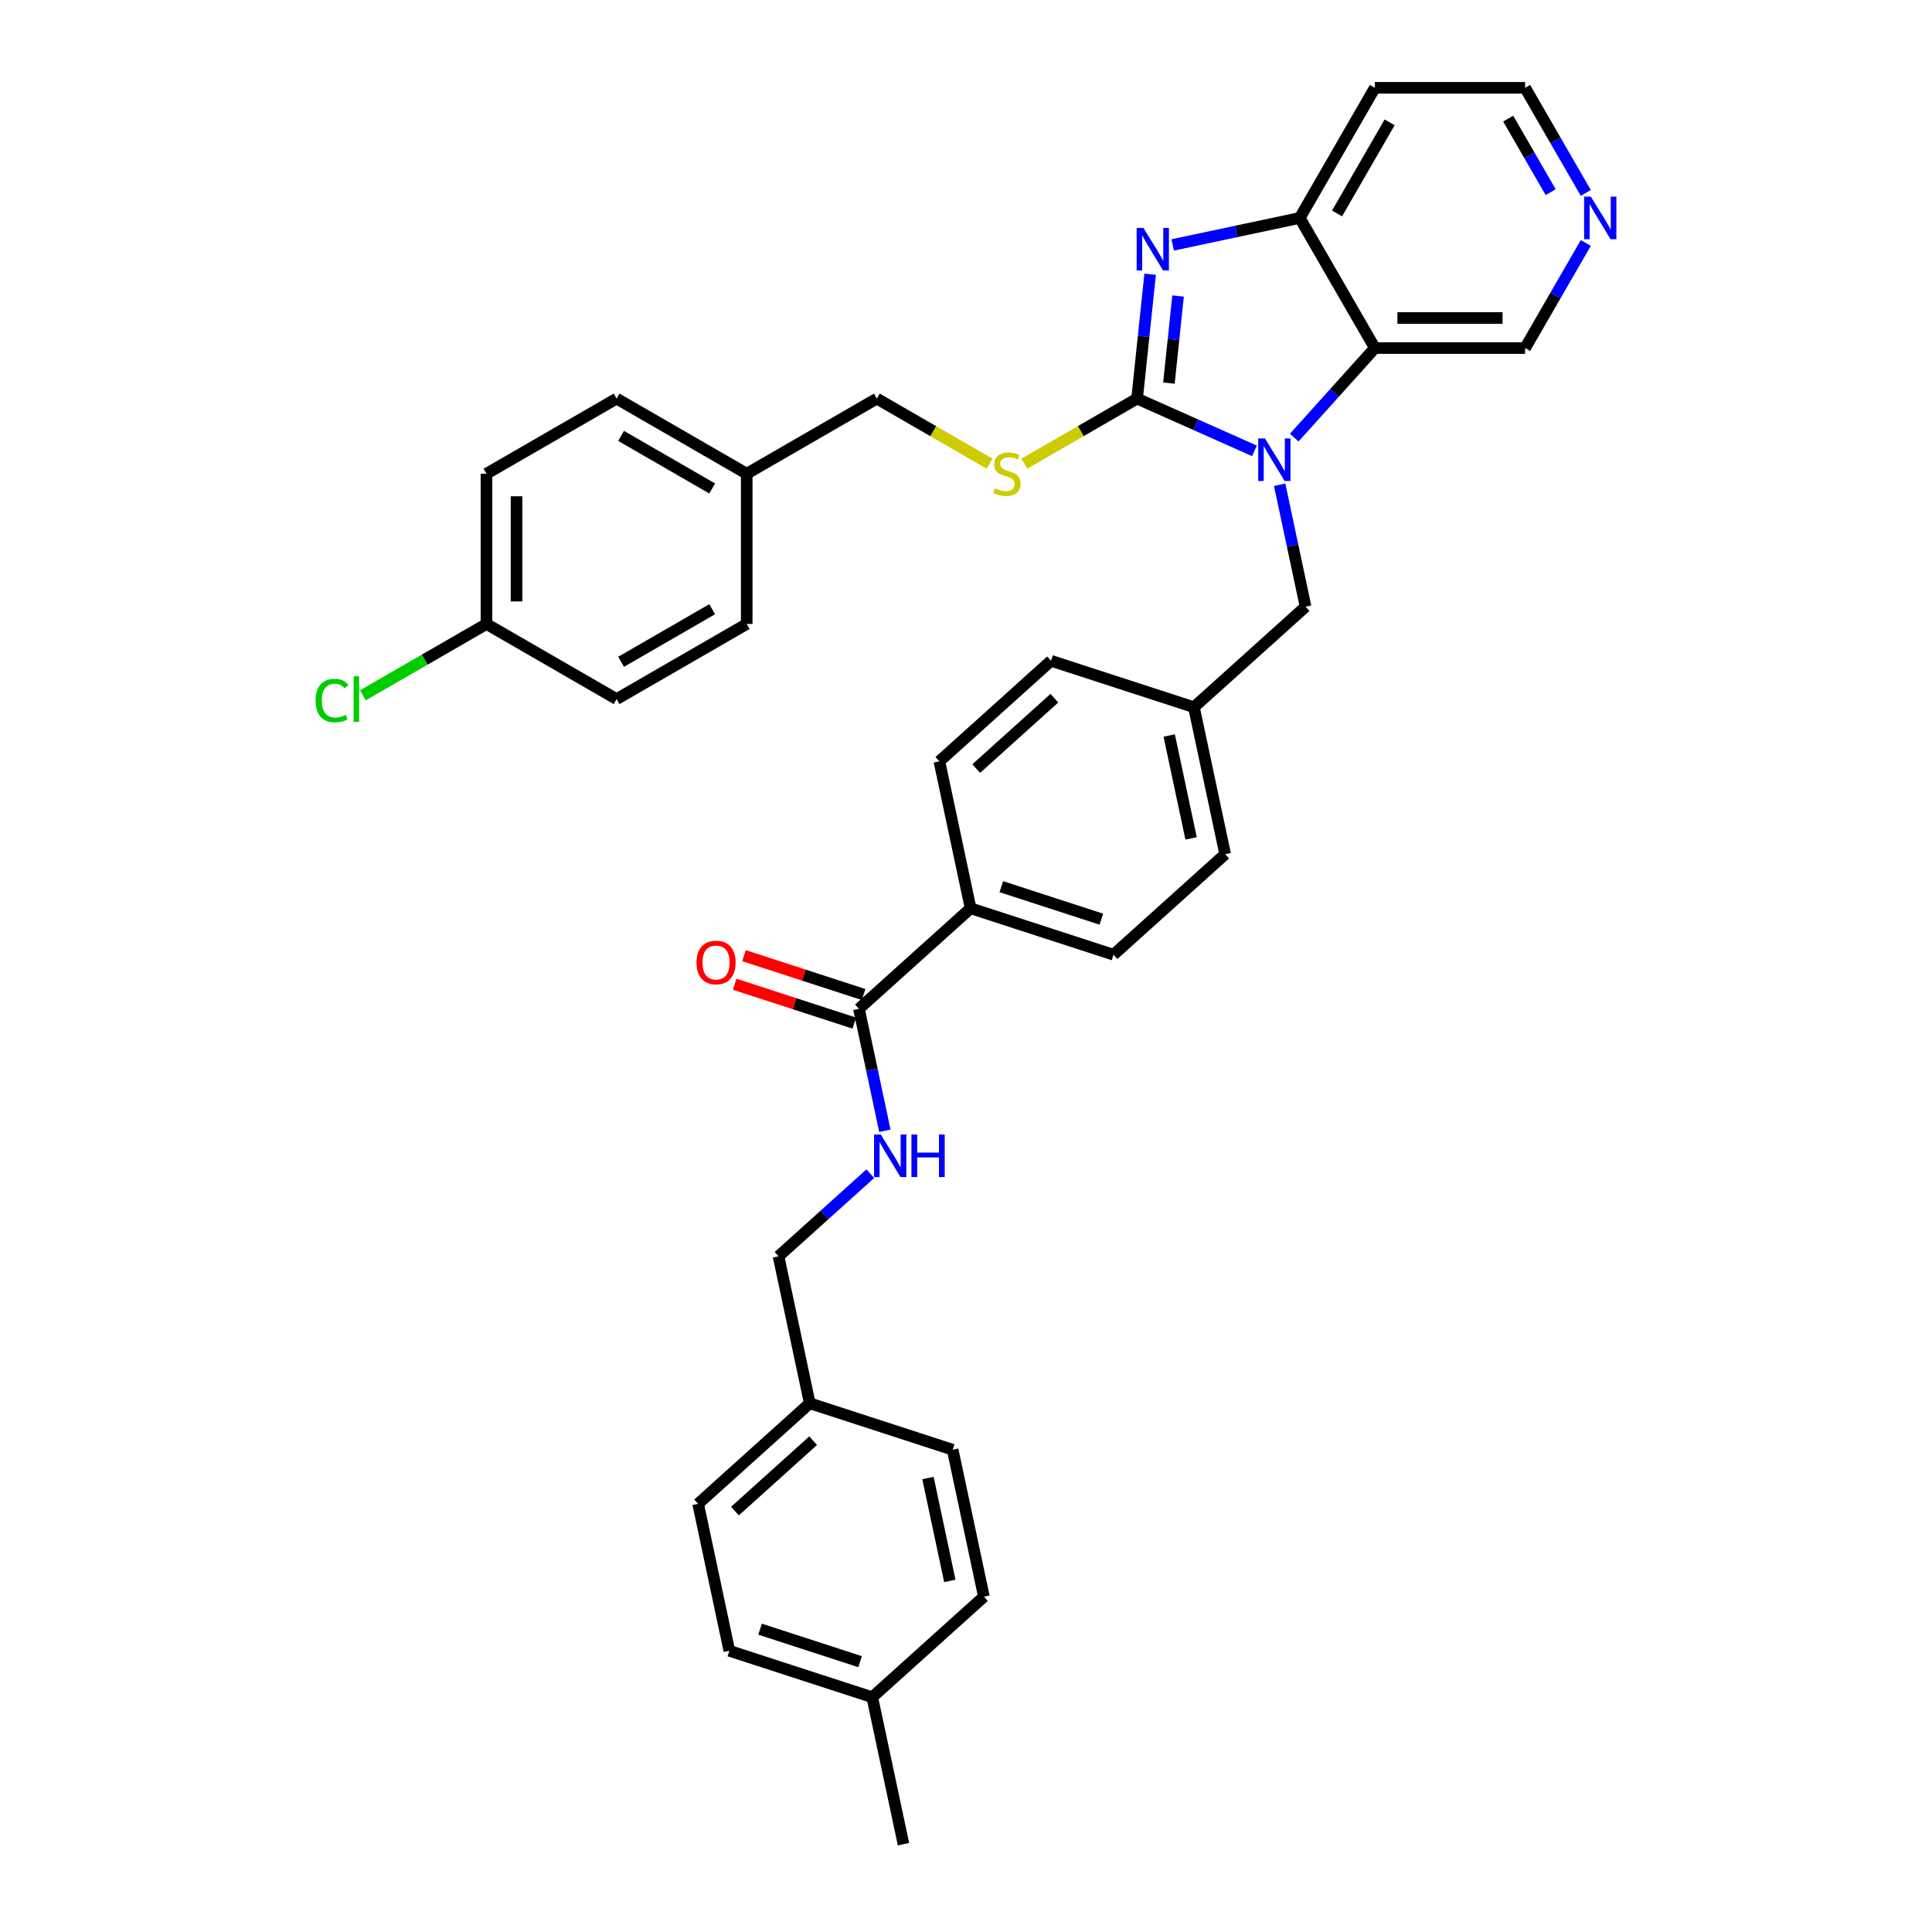 <?xml version='1.0' encoding='iso-8859-1'?>
<svg version='1.1' baseProfile='full'
              xmlns='http://www.w3.org/2000/svg'
                      xmlns:rdkit='http://www.rdkit.org/xml'
                      xmlns:xlink='http://www.w3.org/1999/xlink'
                  xml:space='preserve'
width='1000px' height='1000px' viewBox='0 0 1000 1000'>
<!-- END OF HEADER -->
<rect style='opacity:1.0;fill:#FFFFFF;stroke:none' width='1000' height='1000' x='0' y='0'> </rect>
<path class='bond-0' d='M 588.55,206.315 L 618.924,219.839' style='fill:none;fill-rule:evenodd;stroke:#000000;stroke-width:6px;stroke-linecap:butt;stroke-linejoin:miter;stroke-opacity:1' />
<path class='bond-0' d='M 618.924,219.839 L 649.298,233.362' style='fill:none;fill-rule:evenodd;stroke:#0000FF;stroke-width:6px;stroke-linecap:butt;stroke-linejoin:miter;stroke-opacity:1' />
<path class='bond-1' d='M 588.55,206.315 L 591.934,174.122' style='fill:none;fill-rule:evenodd;stroke:#000000;stroke-width:6px;stroke-linecap:butt;stroke-linejoin:miter;stroke-opacity:1' />
<path class='bond-1' d='M 591.934,174.122 L 595.317,141.929' style='fill:none;fill-rule:evenodd;stroke:#0000FF;stroke-width:6px;stroke-linecap:butt;stroke-linejoin:miter;stroke-opacity:1' />
<path class='bond-1' d='M 605.034,198.283 L 607.402,175.748' style='fill:none;fill-rule:evenodd;stroke:#000000;stroke-width:6px;stroke-linecap:butt;stroke-linejoin:miter;stroke-opacity:1' />
<path class='bond-1' d='M 607.402,175.748 L 609.771,153.213' style='fill:none;fill-rule:evenodd;stroke:#0000FF;stroke-width:6px;stroke-linecap:butt;stroke-linejoin:miter;stroke-opacity:1' />
<path class='bond-5' d='M 588.55,206.315 L 559.378,223.158' style='fill:none;fill-rule:evenodd;stroke:#000000;stroke-width:6px;stroke-linecap:butt;stroke-linejoin:miter;stroke-opacity:1' />
<path class='bond-5' d='M 559.378,223.158 L 530.206,240' style='fill:none;fill-rule:evenodd;stroke:#CCCC00;stroke-width:6px;stroke-linecap:butt;stroke-linejoin:miter;stroke-opacity:1' />
<path class='bond-2' d='M 669.891,226.511 L 690.762,203.332' style='fill:none;fill-rule:evenodd;stroke:#0000FF;stroke-width:6px;stroke-linecap:butt;stroke-linejoin:miter;stroke-opacity:1' />
<path class='bond-2' d='M 690.762,203.332 L 711.632,180.153' style='fill:none;fill-rule:evenodd;stroke:#000000;stroke-width:6px;stroke-linecap:butt;stroke-linejoin:miter;stroke-opacity:1' />
<path class='bond-6' d='M 662.349,250.903 L 669.056,282.459' style='fill:none;fill-rule:evenodd;stroke:#0000FF;stroke-width:6px;stroke-linecap:butt;stroke-linejoin:miter;stroke-opacity:1' />
<path class='bond-6' d='M 669.056,282.459 L 675.764,314.015' style='fill:none;fill-rule:evenodd;stroke:#000000;stroke-width:6px;stroke-linecap:butt;stroke-linejoin:miter;stroke-opacity:1' />
<path class='bond-3' d='M 606.975,126.784 L 639.862,119.794' style='fill:none;fill-rule:evenodd;stroke:#0000FF;stroke-width:6px;stroke-linecap:butt;stroke-linejoin:miter;stroke-opacity:1' />
<path class='bond-3' d='M 639.862,119.794 L 672.748,112.804' style='fill:none;fill-rule:evenodd;stroke:#000000;stroke-width:6px;stroke-linecap:butt;stroke-linejoin:miter;stroke-opacity:1' />
<path class='bond-14' d='M 711.632,180.153 L 789.4,180.153' style='fill:none;fill-rule:evenodd;stroke:#000000;stroke-width:6px;stroke-linecap:butt;stroke-linejoin:miter;stroke-opacity:1' />
<path class='bond-14' d='M 723.297,164.6 L 777.735,164.6' style='fill:none;fill-rule:evenodd;stroke:#000000;stroke-width:6px;stroke-linecap:butt;stroke-linejoin:miter;stroke-opacity:1' />
<path class='bond-35' d='M 711.632,180.153 L 672.748,112.804' style='fill:none;fill-rule:evenodd;stroke:#000000;stroke-width:6px;stroke-linecap:butt;stroke-linejoin:miter;stroke-opacity:1' />
<path class='bond-13' d='M 672.748,112.804 L 711.632,45.455' style='fill:none;fill-rule:evenodd;stroke:#000000;stroke-width:6px;stroke-linecap:butt;stroke-linejoin:miter;stroke-opacity:1' />
<path class='bond-13' d='M 692.05,110.478 L 719.269,63.334' style='fill:none;fill-rule:evenodd;stroke:#000000;stroke-width:6px;stroke-linecap:butt;stroke-linejoin:miter;stroke-opacity:1' />
<path class='bond-4' d='M 444.591,522.164 L 502.384,470.127' style='fill:none;fill-rule:evenodd;stroke:#000000;stroke-width:6px;stroke-linecap:butt;stroke-linejoin:miter;stroke-opacity:1' />
<path class='bond-7' d='M 444.591,522.164 L 451.299,553.72' style='fill:none;fill-rule:evenodd;stroke:#000000;stroke-width:6px;stroke-linecap:butt;stroke-linejoin:miter;stroke-opacity:1' />
<path class='bond-7' d='M 451.299,553.72 L 458.006,585.277' style='fill:none;fill-rule:evenodd;stroke:#0000FF;stroke-width:6px;stroke-linecap:butt;stroke-linejoin:miter;stroke-opacity:1' />
<path class='bond-9' d='M 446.994,514.768 L 416.041,504.71' style='fill:none;fill-rule:evenodd;stroke:#000000;stroke-width:6px;stroke-linecap:butt;stroke-linejoin:miter;stroke-opacity:1' />
<path class='bond-9' d='M 416.041,504.71 L 385.087,494.653' style='fill:none;fill-rule:evenodd;stroke:#FF0000;stroke-width:6px;stroke-linecap:butt;stroke-linejoin:miter;stroke-opacity:1' />
<path class='bond-9' d='M 442.188,529.56 L 411.234,519.503' style='fill:none;fill-rule:evenodd;stroke:#000000;stroke-width:6px;stroke-linecap:butt;stroke-linejoin:miter;stroke-opacity:1' />
<path class='bond-9' d='M 411.234,519.503 L 380.28,509.445' style='fill:none;fill-rule:evenodd;stroke:#FF0000;stroke-width:6px;stroke-linecap:butt;stroke-linejoin:miter;stroke-opacity:1' />
<path class='bond-16' d='M 512.195,240 L 483.023,223.158' style='fill:none;fill-rule:evenodd;stroke:#CCCC00;stroke-width:6px;stroke-linecap:butt;stroke-linejoin:miter;stroke-opacity:1' />
<path class='bond-16' d='M 483.023,223.158 L 453.851,206.315' style='fill:none;fill-rule:evenodd;stroke:#000000;stroke-width:6px;stroke-linecap:butt;stroke-linejoin:miter;stroke-opacity:1' />
<path class='bond-15' d='M 675.764,314.015 L 617.971,366.052' style='fill:none;fill-rule:evenodd;stroke:#000000;stroke-width:6px;stroke-linecap:butt;stroke-linejoin:miter;stroke-opacity:1' />
<path class='bond-17' d='M 450.464,607.504 L 426.715,628.887' style='fill:none;fill-rule:evenodd;stroke:#0000FF;stroke-width:6px;stroke-linecap:butt;stroke-linejoin:miter;stroke-opacity:1' />
<path class='bond-17' d='M 426.715,628.887 L 402.967,650.27' style='fill:none;fill-rule:evenodd;stroke:#000000;stroke-width:6px;stroke-linecap:butt;stroke-linejoin:miter;stroke-opacity:1' />
<path class='bond-8' d='M 502.384,470.127 L 576.347,494.158' style='fill:none;fill-rule:evenodd;stroke:#000000;stroke-width:6px;stroke-linecap:butt;stroke-linejoin:miter;stroke-opacity:1' />
<path class='bond-8' d='M 518.285,458.939 L 570.059,475.761' style='fill:none;fill-rule:evenodd;stroke:#000000;stroke-width:6px;stroke-linecap:butt;stroke-linejoin:miter;stroke-opacity:1' />
<path class='bond-38' d='M 502.384,470.127 L 486.216,394.058' style='fill:none;fill-rule:evenodd;stroke:#000000;stroke-width:6px;stroke-linecap:butt;stroke-linejoin:miter;stroke-opacity:1' />
<path class='bond-10' d='M 820.804,125.76 L 805.102,152.957' style='fill:none;fill-rule:evenodd;stroke:#0000FF;stroke-width:6px;stroke-linecap:butt;stroke-linejoin:miter;stroke-opacity:1' />
<path class='bond-10' d='M 805.102,152.957 L 789.4,180.153' style='fill:none;fill-rule:evenodd;stroke:#000000;stroke-width:6px;stroke-linecap:butt;stroke-linejoin:miter;stroke-opacity:1' />
<path class='bond-36' d='M 820.804,99.848 L 805.102,72.651' style='fill:none;fill-rule:evenodd;stroke:#0000FF;stroke-width:6px;stroke-linecap:butt;stroke-linejoin:miter;stroke-opacity:1' />
<path class='bond-36' d='M 805.102,72.651 L 789.4,45.455' style='fill:none;fill-rule:evenodd;stroke:#000000;stroke-width:6px;stroke-linecap:butt;stroke-linejoin:miter;stroke-opacity:1' />
<path class='bond-36' d='M 802.624,99.466 L 791.632,80.428' style='fill:none;fill-rule:evenodd;stroke:#0000FF;stroke-width:6px;stroke-linecap:butt;stroke-linejoin:miter;stroke-opacity:1' />
<path class='bond-36' d='M 791.632,80.428 L 780.641,61.39' style='fill:none;fill-rule:evenodd;stroke:#000000;stroke-width:6px;stroke-linecap:butt;stroke-linejoin:miter;stroke-opacity:1' />
<path class='bond-11' d='M 486.216,394.058 L 544.009,342.021' style='fill:none;fill-rule:evenodd;stroke:#000000;stroke-width:6px;stroke-linecap:butt;stroke-linejoin:miter;stroke-opacity:1' />
<path class='bond-11' d='M 505.292,397.811 L 545.747,361.385' style='fill:none;fill-rule:evenodd;stroke:#000000;stroke-width:6px;stroke-linecap:butt;stroke-linejoin:miter;stroke-opacity:1' />
<path class='bond-12' d='M 576.347,494.158 L 634.14,442.121' style='fill:none;fill-rule:evenodd;stroke:#000000;stroke-width:6px;stroke-linecap:butt;stroke-linejoin:miter;stroke-opacity:1' />
<path class='bond-33' d='M 711.632,45.455 L 789.4,45.455' style='fill:none;fill-rule:evenodd;stroke:#000000;stroke-width:6px;stroke-linecap:butt;stroke-linejoin:miter;stroke-opacity:1' />
<path class='bond-21' d='M 617.971,366.052 L 544.009,342.021' style='fill:none;fill-rule:evenodd;stroke:#000000;stroke-width:6px;stroke-linecap:butt;stroke-linejoin:miter;stroke-opacity:1' />
<path class='bond-22' d='M 617.971,366.052 L 634.14,442.121' style='fill:none;fill-rule:evenodd;stroke:#000000;stroke-width:6px;stroke-linecap:butt;stroke-linejoin:miter;stroke-opacity:1' />
<path class='bond-22' d='M 605.182,380.697 L 616.501,433.945' style='fill:none;fill-rule:evenodd;stroke:#000000;stroke-width:6px;stroke-linecap:butt;stroke-linejoin:miter;stroke-opacity:1' />
<path class='bond-20' d='M 453.851,206.315 L 386.502,245.199' style='fill:none;fill-rule:evenodd;stroke:#000000;stroke-width:6px;stroke-linecap:butt;stroke-linejoin:miter;stroke-opacity:1' />
<path class='bond-19' d='M 402.967,650.27 L 419.136,726.339' style='fill:none;fill-rule:evenodd;stroke:#000000;stroke-width:6px;stroke-linecap:butt;stroke-linejoin:miter;stroke-opacity:1' />
<path class='bond-18' d='M 251.803,322.968 L 251.803,245.199' style='fill:none;fill-rule:evenodd;stroke:#000000;stroke-width:6px;stroke-linecap:butt;stroke-linejoin:miter;stroke-opacity:1' />
<path class='bond-18' d='M 267.357,311.302 L 267.357,256.865' style='fill:none;fill-rule:evenodd;stroke:#000000;stroke-width:6px;stroke-linecap:butt;stroke-linejoin:miter;stroke-opacity:1' />
<path class='bond-23' d='M 251.803,322.968 L 219.816,341.435' style='fill:none;fill-rule:evenodd;stroke:#000000;stroke-width:6px;stroke-linecap:butt;stroke-linejoin:miter;stroke-opacity:1' />
<path class='bond-23' d='M 219.816,341.435 L 187.829,359.903' style='fill:none;fill-rule:evenodd;stroke:#00CC00;stroke-width:6px;stroke-linecap:butt;stroke-linejoin:miter;stroke-opacity:1' />
<path class='bond-37' d='M 251.803,322.968 L 319.153,361.852' style='fill:none;fill-rule:evenodd;stroke:#000000;stroke-width:6px;stroke-linecap:butt;stroke-linejoin:miter;stroke-opacity:1' />
<path class='bond-28' d='M 419.136,726.339 L 493.098,750.371' style='fill:none;fill-rule:evenodd;stroke:#000000;stroke-width:6px;stroke-linecap:butt;stroke-linejoin:miter;stroke-opacity:1' />
<path class='bond-29' d='M 419.136,726.339 L 361.343,778.376' style='fill:none;fill-rule:evenodd;stroke:#000000;stroke-width:6px;stroke-linecap:butt;stroke-linejoin:miter;stroke-opacity:1' />
<path class='bond-29' d='M 420.875,745.703 L 380.419,782.129' style='fill:none;fill-rule:evenodd;stroke:#000000;stroke-width:6px;stroke-linecap:butt;stroke-linejoin:miter;stroke-opacity:1' />
<path class='bond-27' d='M 386.502,245.199 L 386.502,322.968' style='fill:none;fill-rule:evenodd;stroke:#000000;stroke-width:6px;stroke-linecap:butt;stroke-linejoin:miter;stroke-opacity:1' />
<path class='bond-30' d='M 386.502,245.199 L 319.153,206.315' style='fill:none;fill-rule:evenodd;stroke:#000000;stroke-width:6px;stroke-linecap:butt;stroke-linejoin:miter;stroke-opacity:1' />
<path class='bond-30' d='M 368.623,252.837 L 321.478,225.618' style='fill:none;fill-rule:evenodd;stroke:#000000;stroke-width:6px;stroke-linecap:butt;stroke-linejoin:miter;stroke-opacity:1' />
<path class='bond-24' d='M 451.474,878.477 L 377.512,854.445' style='fill:none;fill-rule:evenodd;stroke:#000000;stroke-width:6px;stroke-linecap:butt;stroke-linejoin:miter;stroke-opacity:1' />
<path class='bond-24' d='M 445.186,860.079 L 393.413,843.257' style='fill:none;fill-rule:evenodd;stroke:#000000;stroke-width:6px;stroke-linecap:butt;stroke-linejoin:miter;stroke-opacity:1' />
<path class='bond-34' d='M 451.474,878.477 L 467.643,954.545' style='fill:none;fill-rule:evenodd;stroke:#000000;stroke-width:6px;stroke-linecap:butt;stroke-linejoin:miter;stroke-opacity:1' />
<path class='bond-39' d='M 451.474,878.477 L 509.267,826.439' style='fill:none;fill-rule:evenodd;stroke:#000000;stroke-width:6px;stroke-linecap:butt;stroke-linejoin:miter;stroke-opacity:1' />
<path class='bond-25' d='M 319.153,361.852 L 386.502,322.968' style='fill:none;fill-rule:evenodd;stroke:#000000;stroke-width:6px;stroke-linecap:butt;stroke-linejoin:miter;stroke-opacity:1' />
<path class='bond-25' d='M 321.478,342.549 L 368.623,315.33' style='fill:none;fill-rule:evenodd;stroke:#000000;stroke-width:6px;stroke-linecap:butt;stroke-linejoin:miter;stroke-opacity:1' />
<path class='bond-26' d='M 251.803,245.199 L 319.153,206.315' style='fill:none;fill-rule:evenodd;stroke:#000000;stroke-width:6px;stroke-linecap:butt;stroke-linejoin:miter;stroke-opacity:1' />
<path class='bond-31' d='M 493.098,750.371 L 509.267,826.439' style='fill:none;fill-rule:evenodd;stroke:#000000;stroke-width:6px;stroke-linecap:butt;stroke-linejoin:miter;stroke-opacity:1' />
<path class='bond-31' d='M 480.31,765.015 L 491.628,818.263' style='fill:none;fill-rule:evenodd;stroke:#000000;stroke-width:6px;stroke-linecap:butt;stroke-linejoin:miter;stroke-opacity:1' />
<path class='bond-32' d='M 361.343,778.376 L 377.512,854.445' style='fill:none;fill-rule:evenodd;stroke:#000000;stroke-width:6px;stroke-linecap:butt;stroke-linejoin:miter;stroke-opacity:1' />
<path  class='atom-1' d='M 654.727 226.934
L 661.943 238.6
Q 662.659 239.751, 663.81 241.835
Q 664.961 243.919, 665.023 244.043
L 665.023 226.934
L 667.947 226.934
L 667.947 248.958
L 664.93 248.958
L 657.184 236.204
Q 656.282 234.711, 655.318 233
Q 654.384 231.289, 654.104 230.761
L 654.104 248.958
L 651.243 248.958
L 651.243 226.934
L 654.727 226.934
' fill='#0000FF'/>
<path  class='atom-2' d='M 591.811 117.961
L 599.028 129.626
Q 599.743 130.777, 600.894 132.861
Q 602.045 134.945, 602.107 135.07
L 602.107 117.961
L 605.031 117.961
L 605.031 139.985
L 602.014 139.985
L 594.268 127.231
Q 593.366 125.738, 592.402 124.027
Q 591.468 122.316, 591.189 121.787
L 591.189 139.985
L 588.327 139.985
L 588.327 117.961
L 591.811 117.961
' fill='#0000FF'/>
<path  class='atom-6' d='M 514.979 252.758
Q 515.228 252.852, 516.255 253.287
Q 517.281 253.723, 518.401 254.003
Q 519.552 254.251, 520.672 254.251
Q 522.756 254.251, 523.969 253.256
Q 525.182 252.23, 525.182 250.456
Q 525.182 249.243, 524.56 248.497
Q 523.969 247.75, 523.036 247.346
Q 522.103 246.941, 520.547 246.475
Q 518.588 245.884, 517.406 245.324
Q 516.255 244.764, 515.415 243.582
Q 514.606 242.4, 514.606 240.409
Q 514.606 237.64, 516.472 235.929
Q 518.37 234.218, 522.103 234.218
Q 524.654 234.218, 527.547 235.432
L 526.831 237.827
Q 524.187 236.738, 522.196 236.738
Q 520.05 236.738, 518.868 237.64
Q 517.686 238.511, 517.717 240.035
Q 517.717 241.218, 518.308 241.933
Q 518.93 242.648, 519.801 243.053
Q 520.703 243.457, 522.196 243.924
Q 524.187 244.546, 525.369 245.168
Q 526.551 245.79, 527.391 247.066
Q 528.262 248.31, 528.262 250.456
Q 528.262 253.505, 526.209 255.154
Q 524.187 256.771, 520.796 256.771
Q 518.836 256.771, 517.343 256.336
Q 515.881 255.931, 514.139 255.216
L 514.979 252.758
' fill='#CCCC00'/>
<path  class='atom-8' d='M 455.892 587.221
L 463.109 598.886
Q 463.824 600.037, 464.975 602.121
Q 466.126 604.205, 466.188 604.33
L 466.188 587.221
L 469.113 587.221
L 469.113 609.245
L 466.095 609.245
L 458.349 596.491
Q 457.447 594.998, 456.483 593.287
Q 455.55 591.576, 455.27 591.047
L 455.27 609.245
L 452.408 609.245
L 452.408 587.221
L 455.892 587.221
' fill='#0000FF'/>
<path  class='atom-8' d='M 471.757 587.221
L 474.743 587.221
L 474.743 596.584
L 486.004 596.584
L 486.004 587.221
L 488.99 587.221
L 488.99 609.245
L 486.004 609.245
L 486.004 599.073
L 474.743 599.073
L 474.743 609.245
L 471.757 609.245
L 471.757 587.221
' fill='#0000FF'/>
<path  class='atom-10' d='M 360.519 498.194
Q 360.519 492.906, 363.132 489.951
Q 365.745 486.996, 370.629 486.996
Q 375.513 486.996, 378.126 489.951
Q 380.739 492.906, 380.739 498.194
Q 380.739 503.545, 378.095 506.593
Q 375.451 509.611, 370.629 509.611
Q 365.777 509.611, 363.132 506.593
Q 360.519 503.576, 360.519 498.194
M 370.629 507.122
Q 373.989 507.122, 375.793 504.882
Q 377.628 502.612, 377.628 498.194
Q 377.628 493.87, 375.793 491.693
Q 373.989 489.484, 370.629 489.484
Q 367.27 489.484, 365.434 491.662
Q 363.63 493.839, 363.63 498.194
Q 363.63 502.643, 365.434 504.882
Q 367.27 507.122, 370.629 507.122
' fill='#FF0000'/>
<path  class='atom-11' d='M 823.416 101.792
L 830.633 113.457
Q 831.349 114.608, 832.5 116.692
Q 833.65 118.776, 833.713 118.901
L 833.713 101.792
L 836.637 101.792
L 836.637 123.816
L 833.619 123.816
L 825.874 111.062
Q 824.972 109.569, 824.007 107.858
Q 823.074 106.147, 822.794 105.618
L 822.794 123.816
L 819.932 123.816
L 819.932 101.792
L 823.416 101.792
' fill='#0000FF'/>
<path  class='atom-24' d='M 163.363 362.614
Q 163.363 357.139, 165.914 354.277
Q 168.496 351.384, 173.38 351.384
Q 177.921 351.384, 180.348 354.588
L 178.295 356.268
Q 176.522 353.935, 173.38 353.935
Q 170.051 353.935, 168.278 356.175
Q 166.536 358.383, 166.536 362.614
Q 166.536 366.969, 168.34 369.209
Q 170.176 371.448, 173.722 371.448
Q 176.148 371.448, 178.979 369.986
L 179.85 372.319
Q 178.699 373.066, 176.957 373.501
Q 175.215 373.937, 173.286 373.937
Q 168.496 373.937, 165.914 371.013
Q 163.363 368.089, 163.363 362.614
' fill='#00CC00'/>
<path  class='atom-24' d='M 183.023 350.047
L 185.885 350.047
L 185.885 373.657
L 183.023 373.657
L 183.023 350.047
' fill='#00CC00'/>
</svg>
